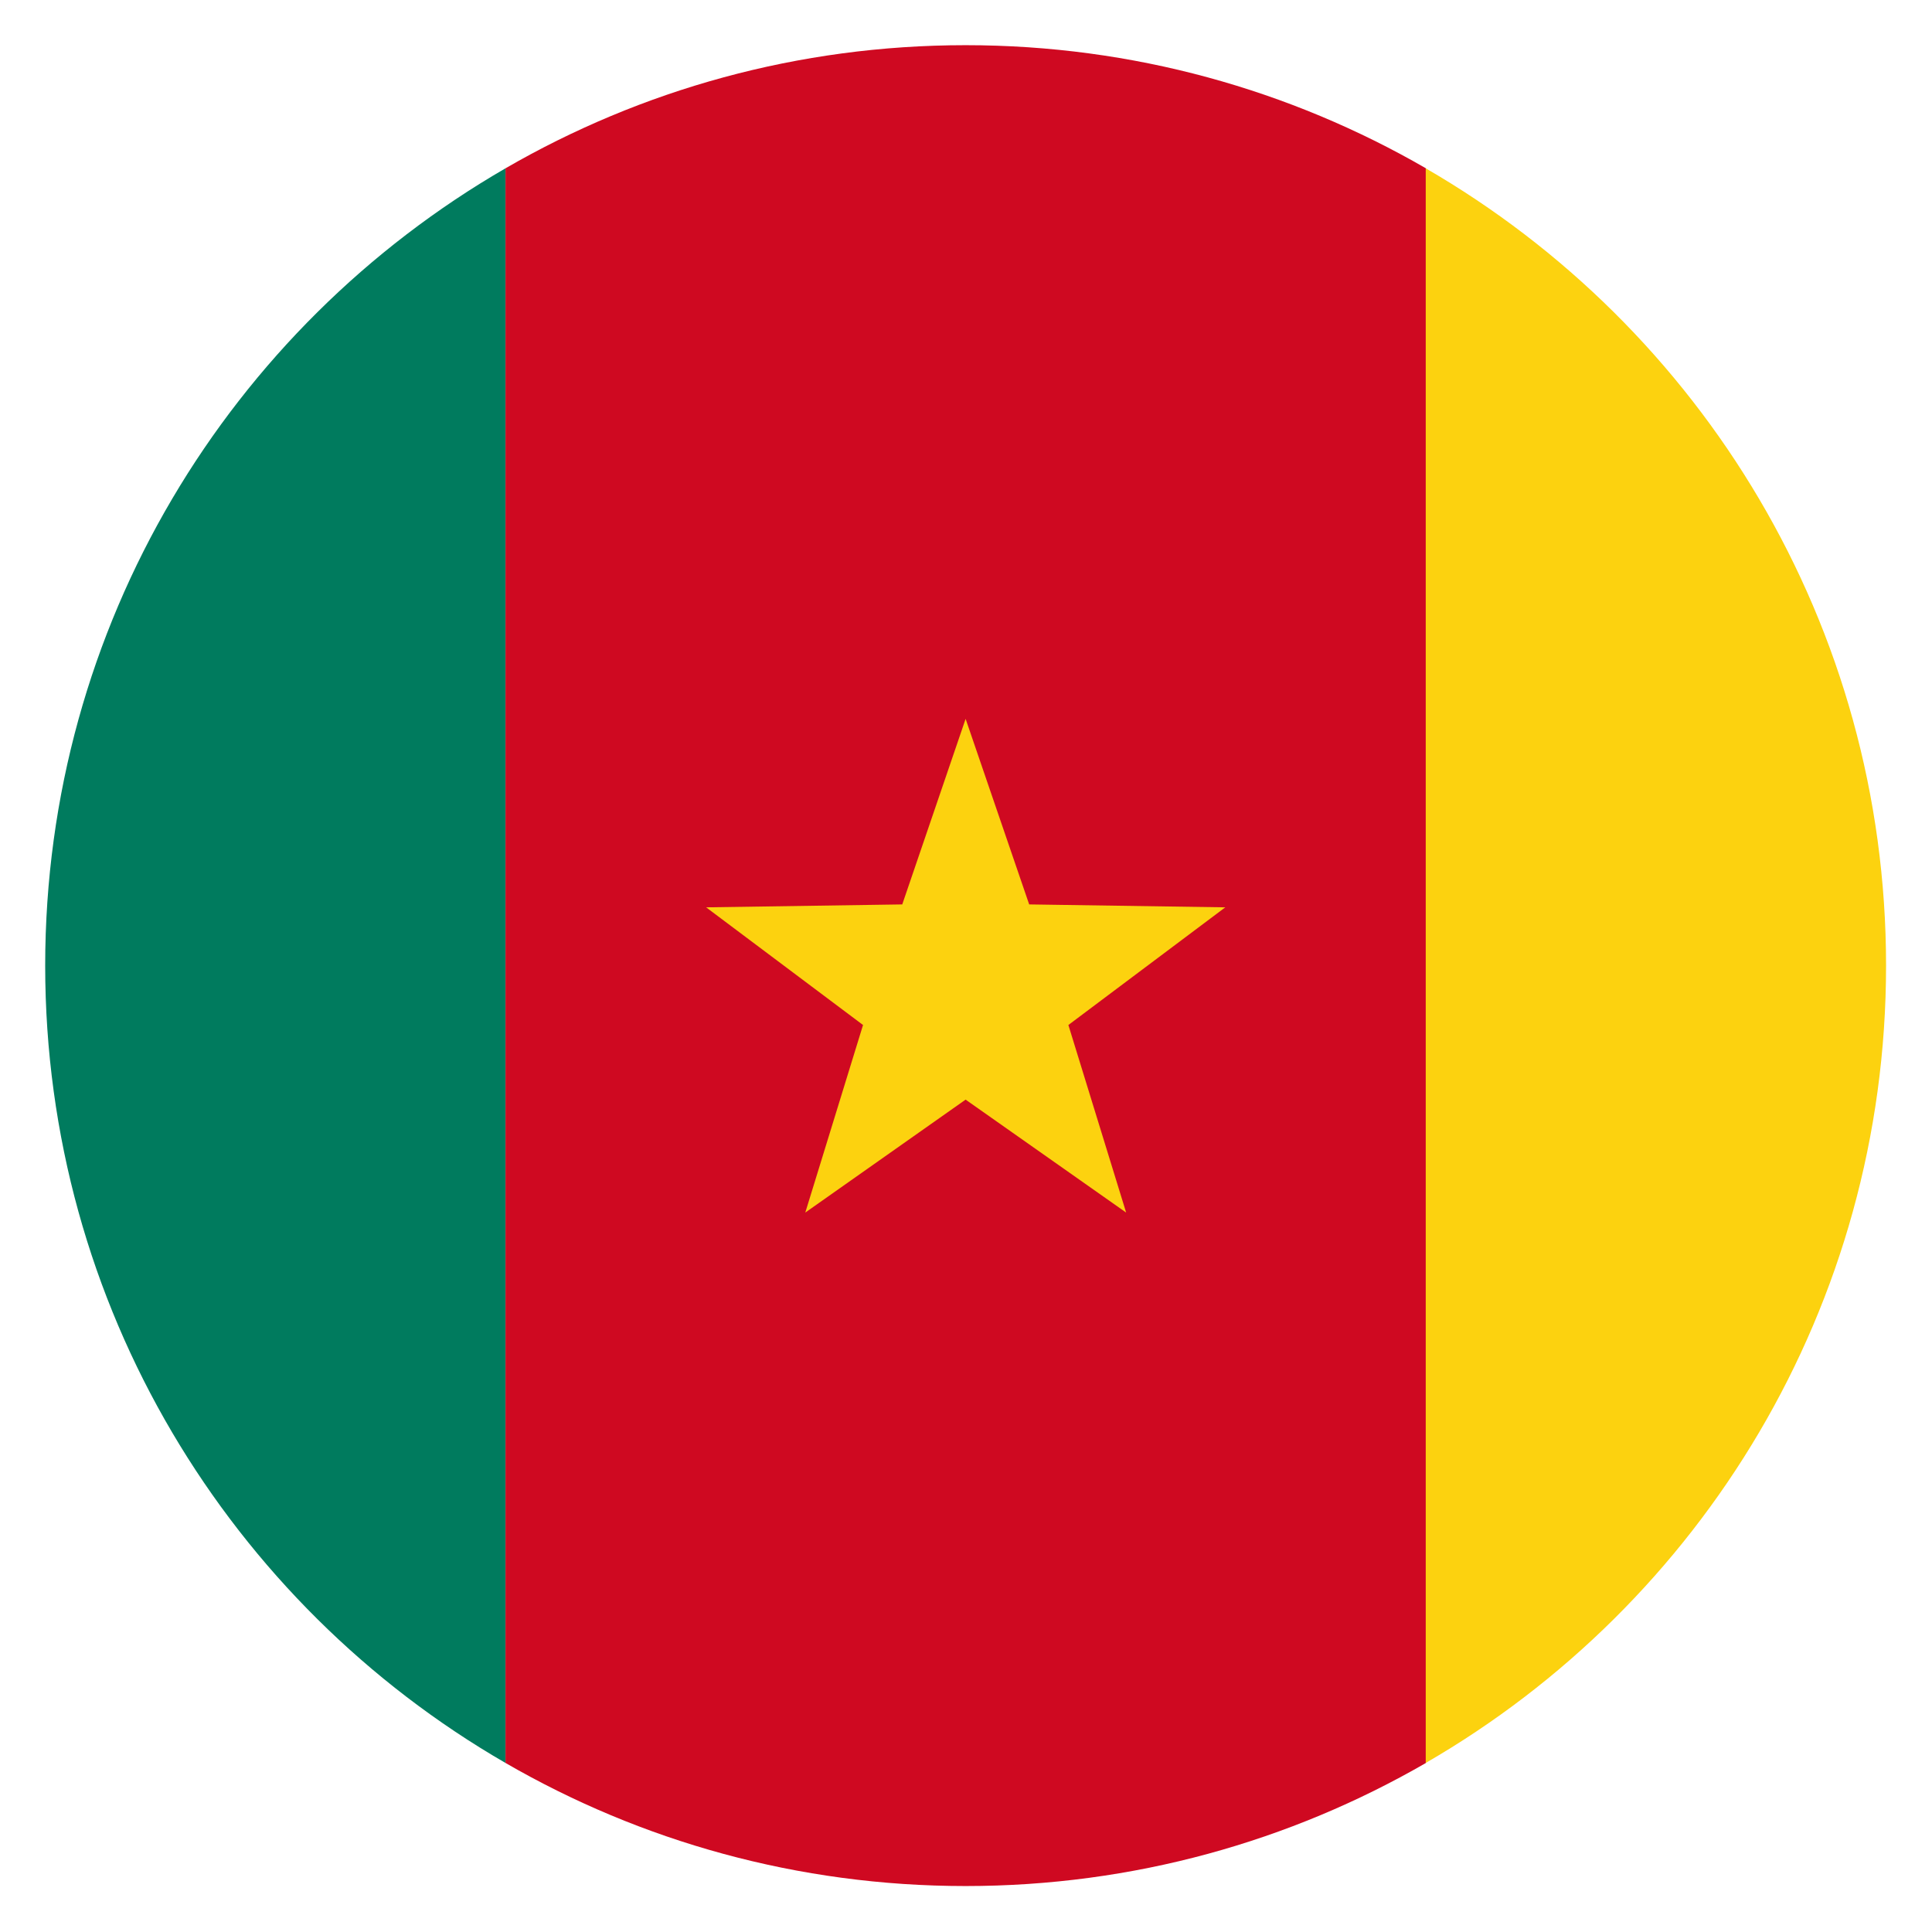 <svg xmlns="http://www.w3.org/2000/svg" xmlns:xlink="http://www.w3.org/1999/xlink" width="300" viewBox="0 0 224.88 225" height="300" preserveAspectRatio="xMidYMid meet"><defs><clipPath id="dd86686225"><path d="M 5.203 19 L 59 19 L 59 206 L 5.203 206 Z M 5.203 19 " clip-rule="nonzero"></path></clipPath><clipPath id="982a6e1ddb"><path d="M 58 5.262 L 167 5.262 L 167 219.648 L 58 219.648 Z M 58 5.262 " clip-rule="nonzero"></path></clipPath><clipPath id="b11471325a"><path d="M 165 19 L 219.59 19 L 219.59 206 L 165 206 Z M 165 19 " clip-rule="nonzero"></path></clipPath></defs><g clip-path="url(#dd86686225)"><path fill="#007b5e" d="M 58.809 19.602 L 58.809 205.312 C 26.75 186.785 5.203 152.125 5.203 112.457 C 5.203 72.785 26.75 38.145 58.809 19.602 Z M 58.809 19.602 " fill-opacity="1" fill-rule="nonzero"></path></g><g clip-path="url(#982a6e1ddb)"><path fill="#cf0921" d="M 166.004 19.602 L 166.004 205.312 C 150.227 214.426 131.934 219.648 112.395 219.648 C 92.855 219.648 74.562 214.426 58.809 205.312 L 58.809 19.602 C 74.562 10.484 92.875 5.262 112.395 5.262 C 131.914 5.262 150.227 10.484 166.004 19.602 Z M 166.004 19.602 " fill-opacity="1" fill-rule="nonzero"></path></g><g clip-path="url(#b11471325a)"><path fill="#fcd20f" d="M 219.59 112.457 C 219.59 152.125 198.039 186.785 165.98 205.312 L 165.98 19.602 C 198.039 38.145 219.59 72.785 219.59 112.457 Z M 219.59 112.457 " fill-opacity="1" fill-rule="nonzero"></path></g><path fill="#fcd20f" d="M 112.395 83.719 L 119.797 105.328 L 142.637 105.668 L 124.363 119.371 L 131.09 141.215 L 112.395 128.062 L 93.723 141.215 L 100.449 119.371 L 82.176 105.668 L 105.016 105.328 Z M 112.395 83.719 " fill-opacity="1" fill-rule="nonzero"></path></svg>